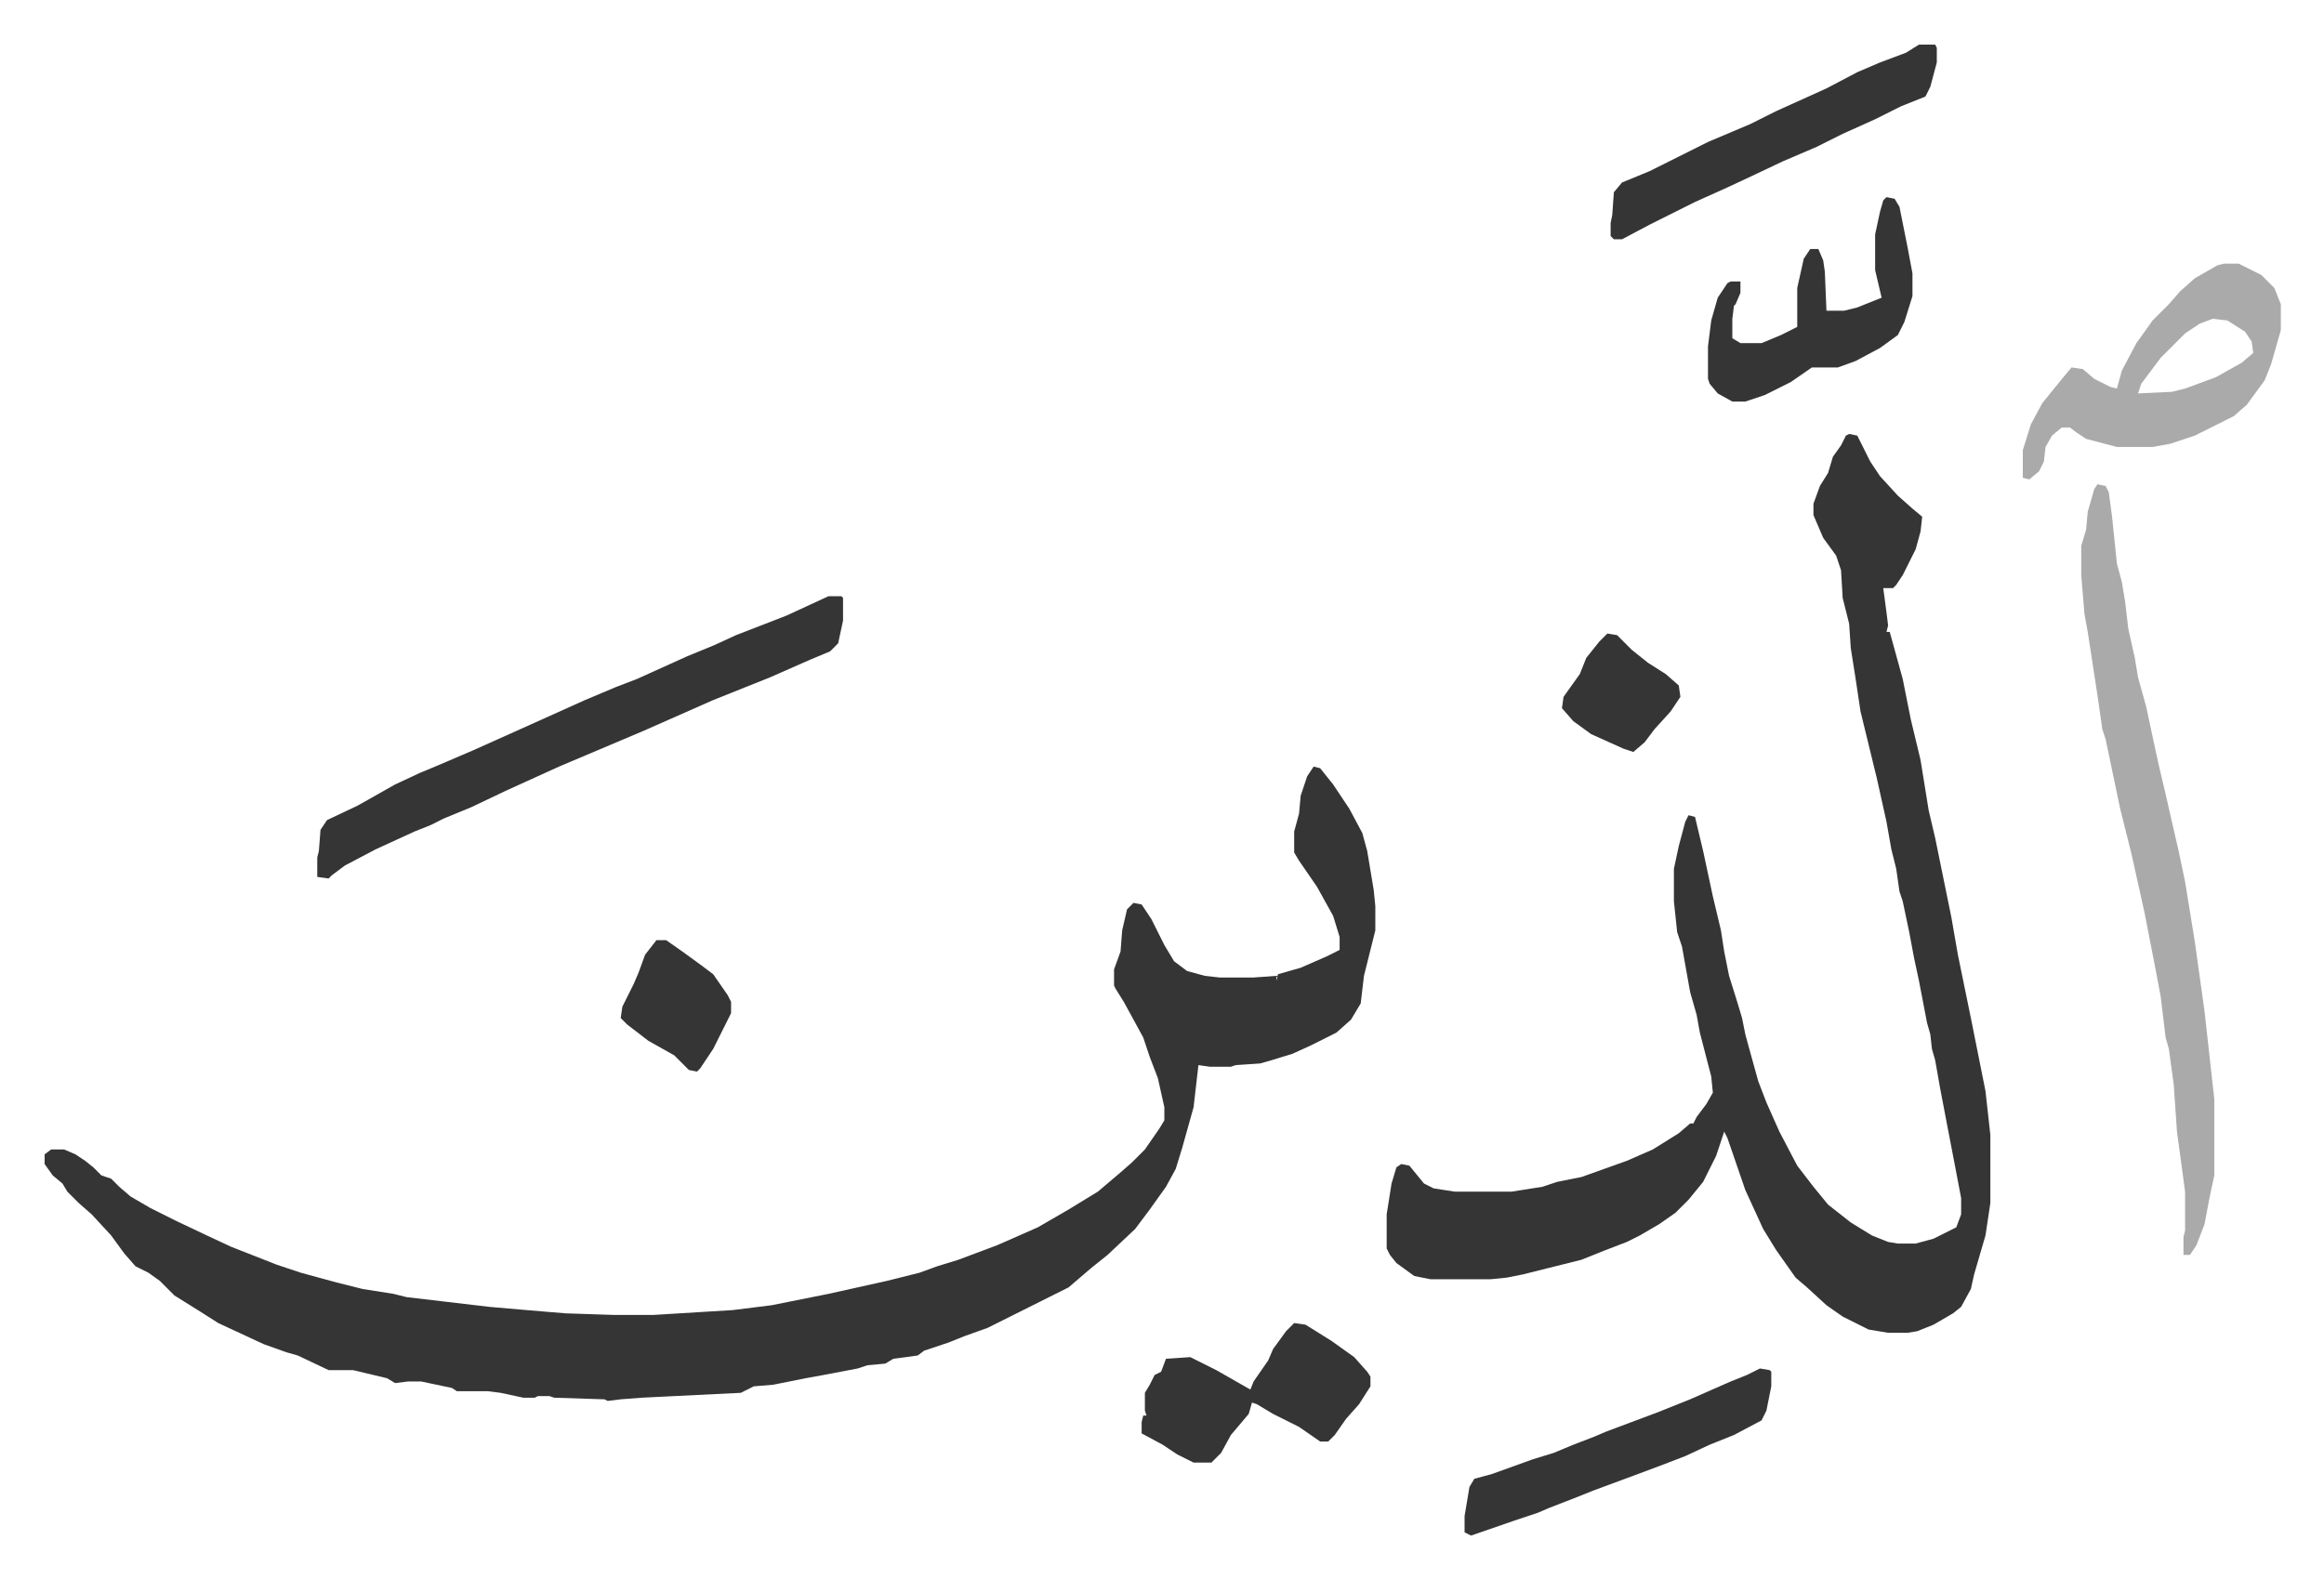 <svg xmlns="http://www.w3.org/2000/svg" viewBox="-27.5 193.5 1432.1 973.1">
    <path fill="#353535" id="rule_normal" d="m782 666 4 1 8 10 10 15 8 15 3 11 4 24 1 10v15l-4 16-3 12-2 17-6 10-9 8-16 8-11 5-13 4-7 2-15 1-3 1h-13l-7-1-3 26-7 25-4 13-6 11-10 14-9 12-17 16-10 8-14 12-20 10-16 8-14 7-14 5-10 4-15 5-4 3-15 2-5 3-11 1-6 2-21 4-11 2-20 4-12 1-8 4-61 3-13 1-8 1-2-1-31-1-3-1h-7l-2 1h-7l-14-3-8-1h-19l-3-2-19-4h-8l-8 1-5-3-21-5h-15l-19-9-7-2-14-5-28-13-11-7-16-10-9-9-7-5-8-4-7-8-8-11-12-13-8-7-7-7-3-5-6-5-5-7v-6l4-3h8l7 3 6 4 5 4 5 5 6 2 5 5 7 6 12 7 16 8 19 9 15 7 28 11 15 5 22 6 16 4 19 3 8 2 51 6 23 2 24 2 30 1h24l49-3 24-3 10-2 25-5 36-8 20-5 11-4 13-4 24-9 25-11 19-11 18-11 13-11 8-7 8-8 9-13 3-5v-8l-4-18-5-13-4-12-12-22-5-8-1-2v-10l4-11 1-13 3-13 4-4 5 1 6 9 8 16 6 10 8 6 11 3 9 1h21l14-1v3l1-4 14-4 16-7 8-4v-8l-4-13-10-18-11-16-3-5v-13l3-11 1-11 4-12zm330-205 5 1 8 16 6 9 11 12 9 8 6 5-1 9-3 11-8 16-4 6-2 2h-6l2 15 1 8-1 4h2l8 29 5 25 6 25 5 31 4 17 10 49 4 23 8 39 4 20 5 25 3 27v42l-3 20-7 24-2 9-6 11-5 4-12 7-10 4-6 1h-12l-12-2-16-8-10-7-12-11-7-6-12-17-8-13-11-24-11-32-2-4-5 15-8 16-9 11-8 8-10 7-12 7-8 4-13 5-15 6-20 5-16 4-10 2-10 1h-37l-10-2-11-8-4-5-2-4v-21l3-19 3-10 3-2 5 1 9 11 6 3 13 2h35l19-3 9-3 15-3 28-10 16-7 16-10 7-6h2l2-4 6-8 4-7-1-10-7-27-2-11-4-14-5-28-3-9-2-19v-20l3-14 4-15 2-4 4 1 5 21 6 28 5 21 2 13 3 15 5 16 3 10 2 10 3 11 5 18 5 13 8 18 11 21 10 13 9 11 14 11 13 8 10 4 6 1h11l11-3 14-7 3-8v-10l-4-21-5-26-4-21-3-17-2-7-1-9-2-7-5-26-3-14-3-16-4-19-2-6-2-14-3-12-3-17-6-27-10-41-3-20-3-19-1-15-4-16-1-17-3-9-8-11-6-14v-7l4-11 5-8 3-10 5-7 3-6z"/>
    <path fill="#aaa" id="rule_hamzat_wasl" d="m1265 492 5 1 2 4 2 15 3 29 3 11 2 12 2 17 4 18 2 12 5 18 6 28 2 9 4 17 8 35 4 19 6 37 6 43 6 54v47l-3 14-3 16-5 13-4 6h-4v-11l1-4v-24l-5-37-2-29-3-22-2-7-3-25-3-16-7-36-8-36-7-28-9-43-2-6-3-21-6-39-2-11-2-24v-18l3-10 1-11 4-14z"/>
    <path fill="#353535" id="rule_normal" d="M483 561h8l1 1v14l-3 14-5 5-12 5-25 11-15 6-20 8-43 19-26 11-26 11-33 15-21 10-17 7-8 4-10 4-24 11-19 10-8 6-2 2-7-1v-12l1-4 1-13 4-6 19-9 23-13 15-7 12-5 21-9 29-13 40-18 19-8 13-5 31-14 17-7 13-6 31-12z"/>
    <path fill="#aaa" id="rule_hamzat_wasl" d="M1343 356h9l14 7 8 8 4 10v16l-6 21-4 10-11 15-8 7-24 12-15 5-11 2h-22l-19-5-6-4-4-3h-5l-6 5-4 7-1 9-3 6-6 5-4-1v-17l5-16 7-13 13-16 5-6 7 1 7 6 10 5 4 1 3-11 9-17 10-14 10-10 7-8 9-8 14-8zm-7 34-8 3-9 6-15 15-12 16-2 6 21-1 8-2 19-7 16-9 7-6-1-7-4-6-11-7z"/>
    <path fill="#353535" id="rule_normal" d="M1155 221h10l1 2v9l-4 15-3 6-15 6-16 8-20 9-16 8-21 9-19 9-15 7-20 9-28 14-17 9h-5l-2-2v-8l1-5 1-14 5-6 17-7 36-18 26-11 16-8 31-14 19-10 14-6 16-6zm-385 788 7 1 16 10 14 10 8 9 2 3v6l-7 11-8 9-7 10-4 4h-5l-13-9-16-8-10-6-3-1-2 7-11 13-6 11-6 6h-11l-10-5-9-6-13-7v-7l1-4h2l-1-3v-11l3-5 3-6 4-2 3-8 15-1 16 8 21 12 2-5 9-13 3-7 8-11zm287 28 6 1 1 1v9l-3 15-3 6-17 9-15 6-15 7-13 5-16 6-27 10-10 4-18 7-7 3-15 5-26 9-4-2v-10l3-18 3-5 11-3 25-9 13-4 12-5 13-5 7-3 16-6 16-6 20-8 25-11 10-4zm78-722 5 1 3 5 5 25 3 16v14l-5 16-4 8-11 8-15 8-11 4h-16l-13 9-16 8-12 4h-8l-9-5-5-6-1-3v-20l2-16 4-14 6-9 2-1h6v7l-3 7-1 1-1 8v12l5 3h13l12-5 10-5v-24l4-18 4-6h5l3 7 1 7 1 24h11l8-2 10-4 5-2-4-17v-22l3-14 2-7zM377 773h6l10 7 11 8 8 6 9 13 2 4v7l-11 22-8 12-2 2-5-1-9-9-16-9-13-10-4-4 1-7 7-14 3-7 4-11zm586-189 6 1 9 9 10 8 11 7 8 7 1 7-6 9-10 11-6 8-7 6-6-2-20-9-11-8-7-8 1-7 10-14 4-10 8-10z"/>
</svg>
